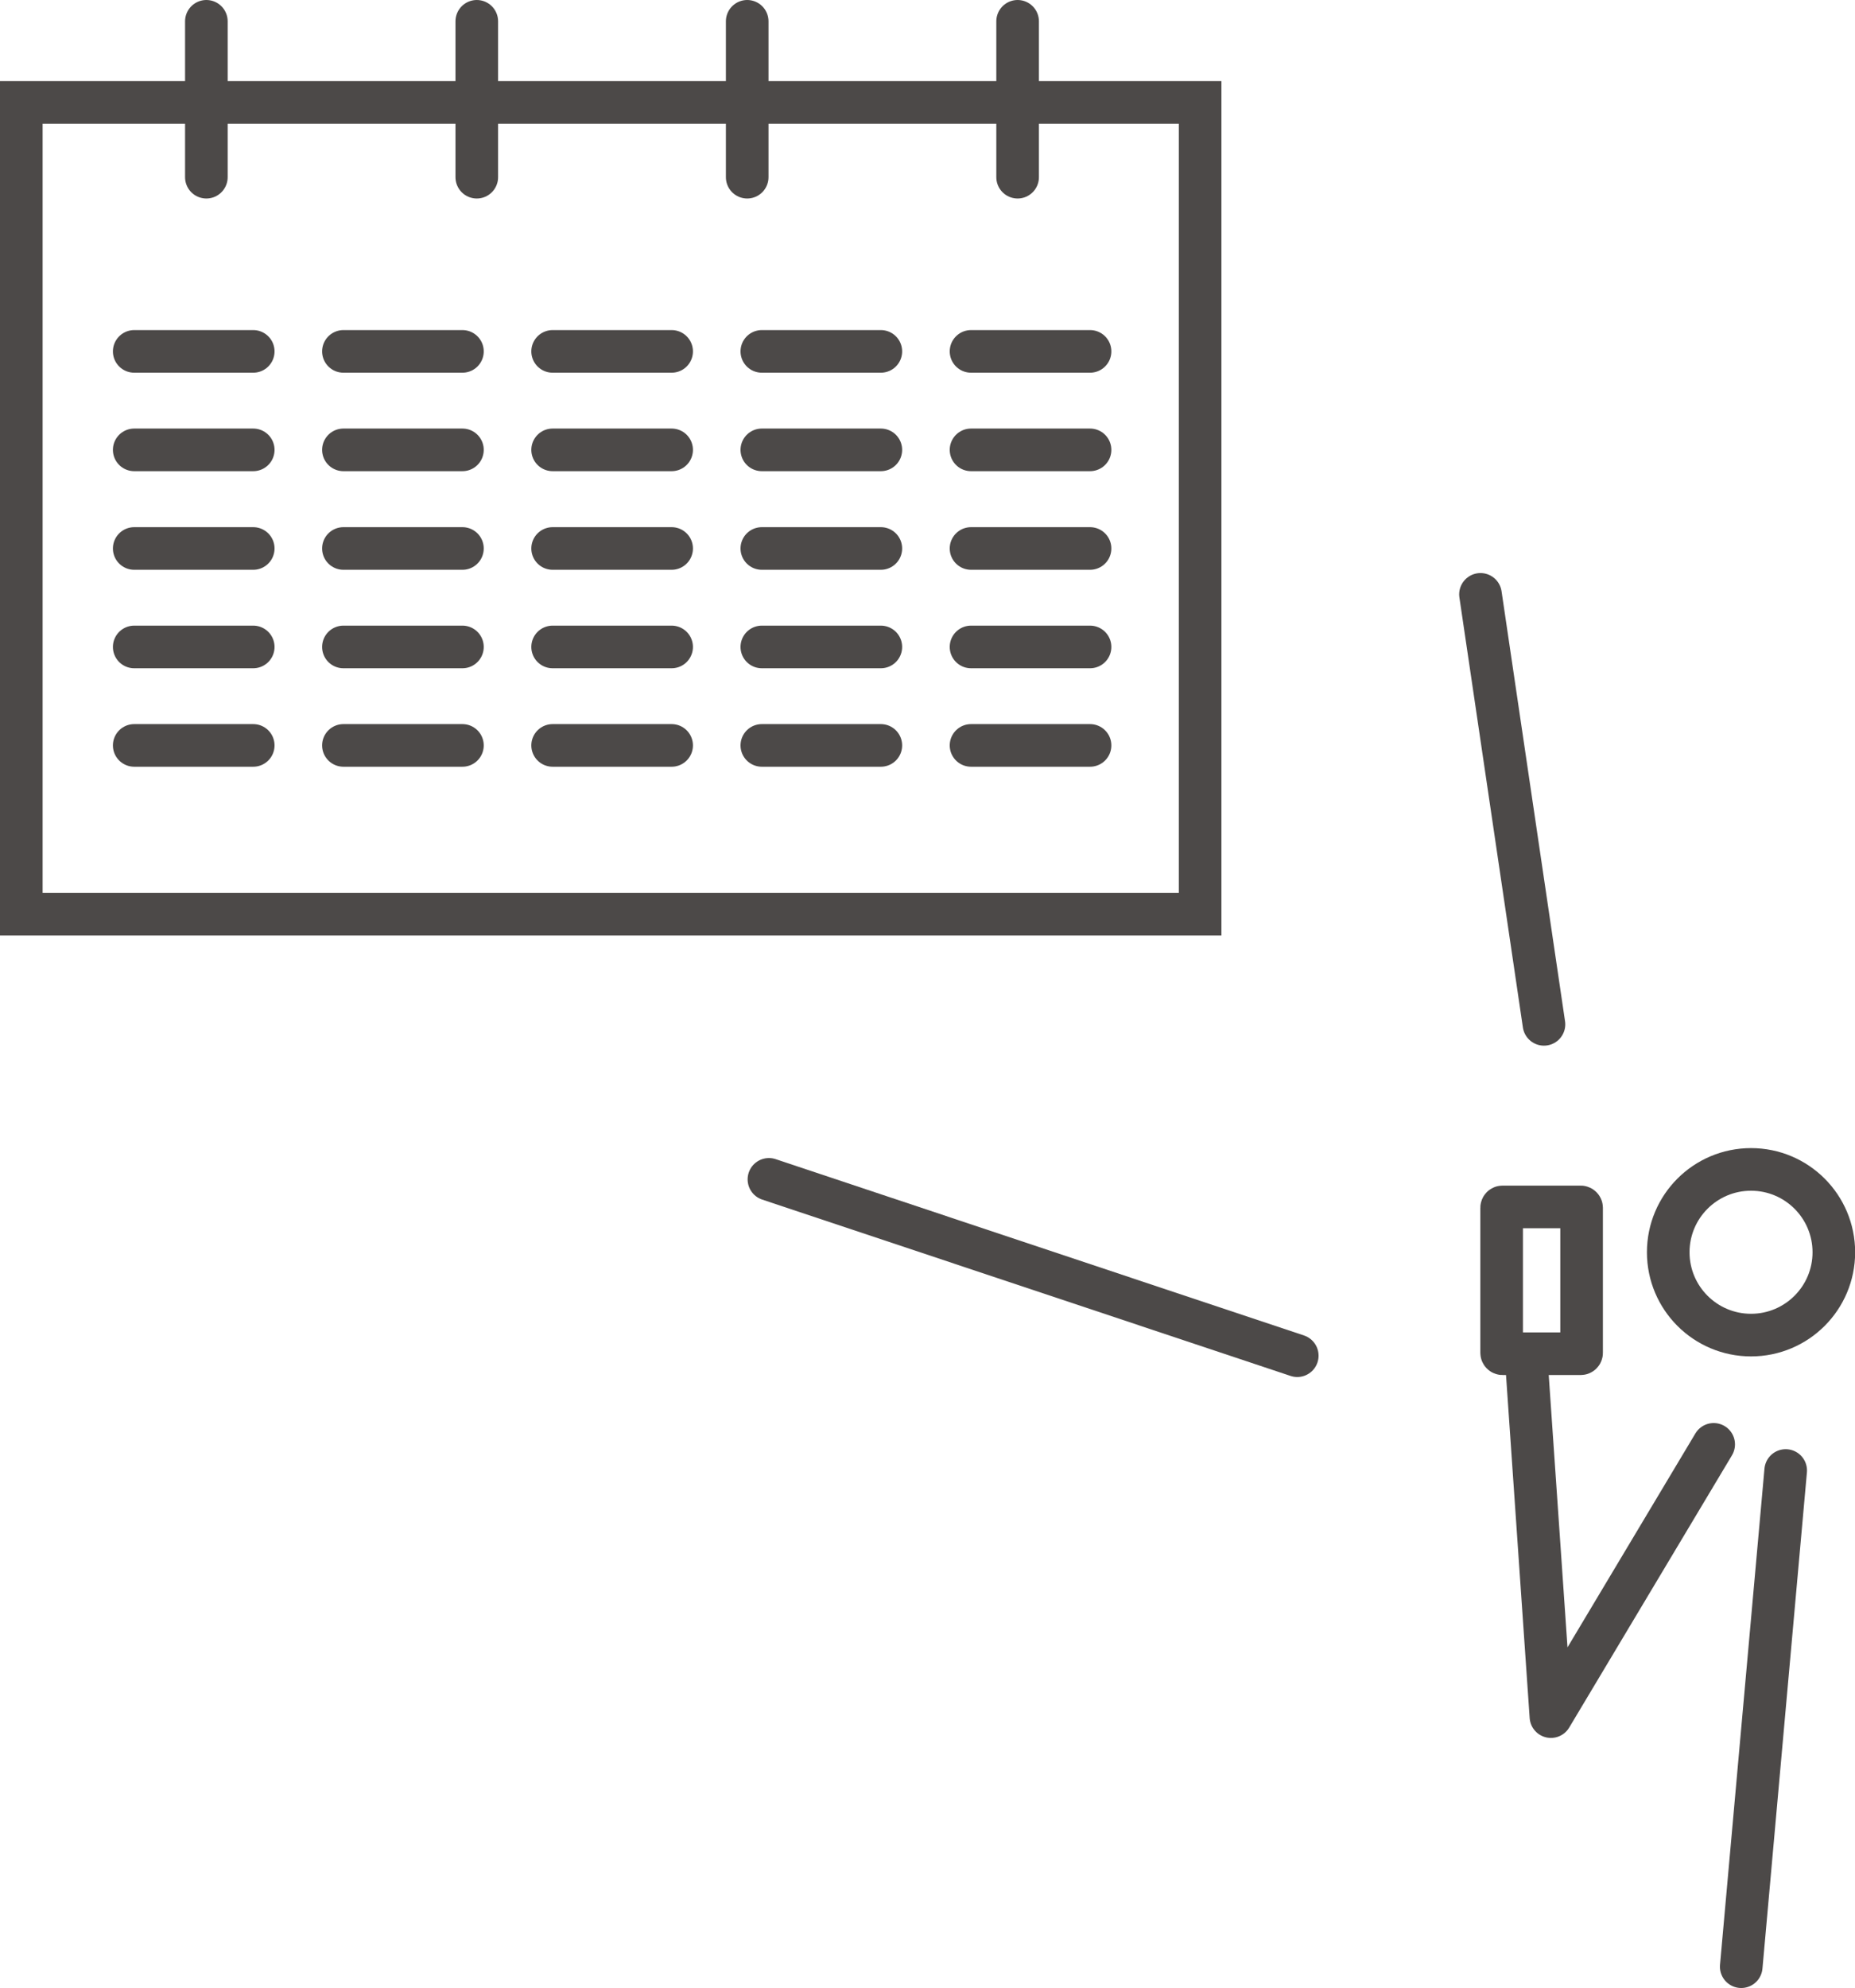 <?xml version="1.0" encoding="UTF-8"?>
<svg id="_レイヤー_2" data-name="レイヤー_2" xmlns="http://www.w3.org/2000/svg" width="130.61" height="139.91" viewBox="0 0 130.61 139.91">
  <defs>
    <style>
      .cls-1 {
        stroke-linejoin: round;
      }

      .cls-1, .cls-2 {
        fill: none;
        stroke: #4c4948;
        stroke-linecap: round;
        stroke-width: 3px;
      }

      .cls-2 {
        stroke-miterlimit: 10;
      }
    </style>
  </defs>
  <g id="main">
    <g>
      <g>
        <g>
          <g>
            <line class="cls-2" x1="125.73" y1="103.49" x2="122.6" y2="138.41"/>
            <polyline class="cls-1" points="107.53 96.6 109.2 120.81 120.66 101.65"/>
          </g>
          <circle class="cls-2" cx="123.29" cy="88.13" r="5.83"/>
        </g>
        <rect class="cls-2" x="105.73" y="84.94" width="5.63" height="10.33" rx=".06" ry=".06" transform="translate(217.09 180.21) rotate(-180)"/>
      </g>
      <g>
        <g>
          <rect class="cls-2" x="1.5" y="7.21" width="83" height="57.13"/>
          <g>
            <line class="cls-2" x1="9.45" y1="24.73" x2="17.83" y2="24.73"/>
            <line class="cls-2" x1="24.18" y1="24.73" x2="32.56" y2="24.73"/>
            <line class="cls-2" x1="38.91" y1="24.73" x2="47.29" y2="24.73"/>
            <line class="cls-2" x1="53.64" y1="24.73" x2="62.02" y2="24.73"/>
            <line class="cls-2" x1="68.37" y1="24.73" x2="76.75" y2="24.73"/>
          </g>
          <g>
            <line class="cls-2" x1="9.45" y1="31.66" x2="17.83" y2="31.66"/>
            <line class="cls-2" x1="24.18" y1="31.66" x2="32.56" y2="31.66"/>
            <line class="cls-2" x1="38.91" y1="31.66" x2="47.29" y2="31.66"/>
            <line class="cls-2" x1="53.64" y1="31.66" x2="62.02" y2="31.66"/>
            <line class="cls-2" x1="68.37" y1="31.66" x2="76.75" y2="31.66"/>
          </g>
          <g>
            <line class="cls-2" x1="9.45" y1="38.6" x2="17.83" y2="38.6"/>
            <line class="cls-2" x1="24.18" y1="38.6" x2="32.56" y2="38.6"/>
            <line class="cls-2" x1="38.91" y1="38.6" x2="47.29" y2="38.6"/>
            <line class="cls-2" x1="53.64" y1="38.6" x2="62.02" y2="38.6"/>
            <line class="cls-2" x1="68.37" y1="38.6" x2="76.75" y2="38.6"/>
          </g>
          <g>
            <line class="cls-2" x1="9.45" y1="45.53" x2="17.83" y2="45.53"/>
            <line class="cls-2" x1="24.18" y1="45.53" x2="32.56" y2="45.53"/>
            <line class="cls-2" x1="38.91" y1="45.53" x2="47.29" y2="45.53"/>
            <line class="cls-2" x1="53.64" y1="45.53" x2="62.02" y2="45.53"/>
            <line class="cls-2" x1="68.37" y1="45.53" x2="76.75" y2="45.53"/>
          </g>
          <g>
            <line class="cls-2" x1="9.45" y1="52.46" x2="17.83" y2="52.46"/>
            <line class="cls-2" x1="24.18" y1="52.46" x2="32.56" y2="52.46"/>
            <line class="cls-2" x1="38.91" y1="52.46" x2="47.29" y2="52.46"/>
            <line class="cls-2" x1="53.64" y1="52.46" x2="62.02" y2="52.46"/>
            <line class="cls-2" x1="68.37" y1="52.46" x2="76.75" y2="52.46"/>
          </g>
        </g>
        <line class="cls-2" x1="14.53" y1="12.47" x2="14.53" y2="1.5"/>
        <line class="cls-2" x1="33.57" y1="12.47" x2="33.57" y2="1.5"/>
        <line class="cls-2" x1="52.61" y1="12.47" x2="52.61" y2="1.5"/>
        <line class="cls-2" x1="71.65" y1="12.47" x2="71.65" y2="1.5"/>
      </g>
      <line class="cls-2" x1="91.34" y1="95.41" x2="54.14" y2="83"/>
      <line class="cls-2" x1="108.71" y1="72.09" x2="104.24" y2="41.83"/>
    </g>
  </g>
</svg>
